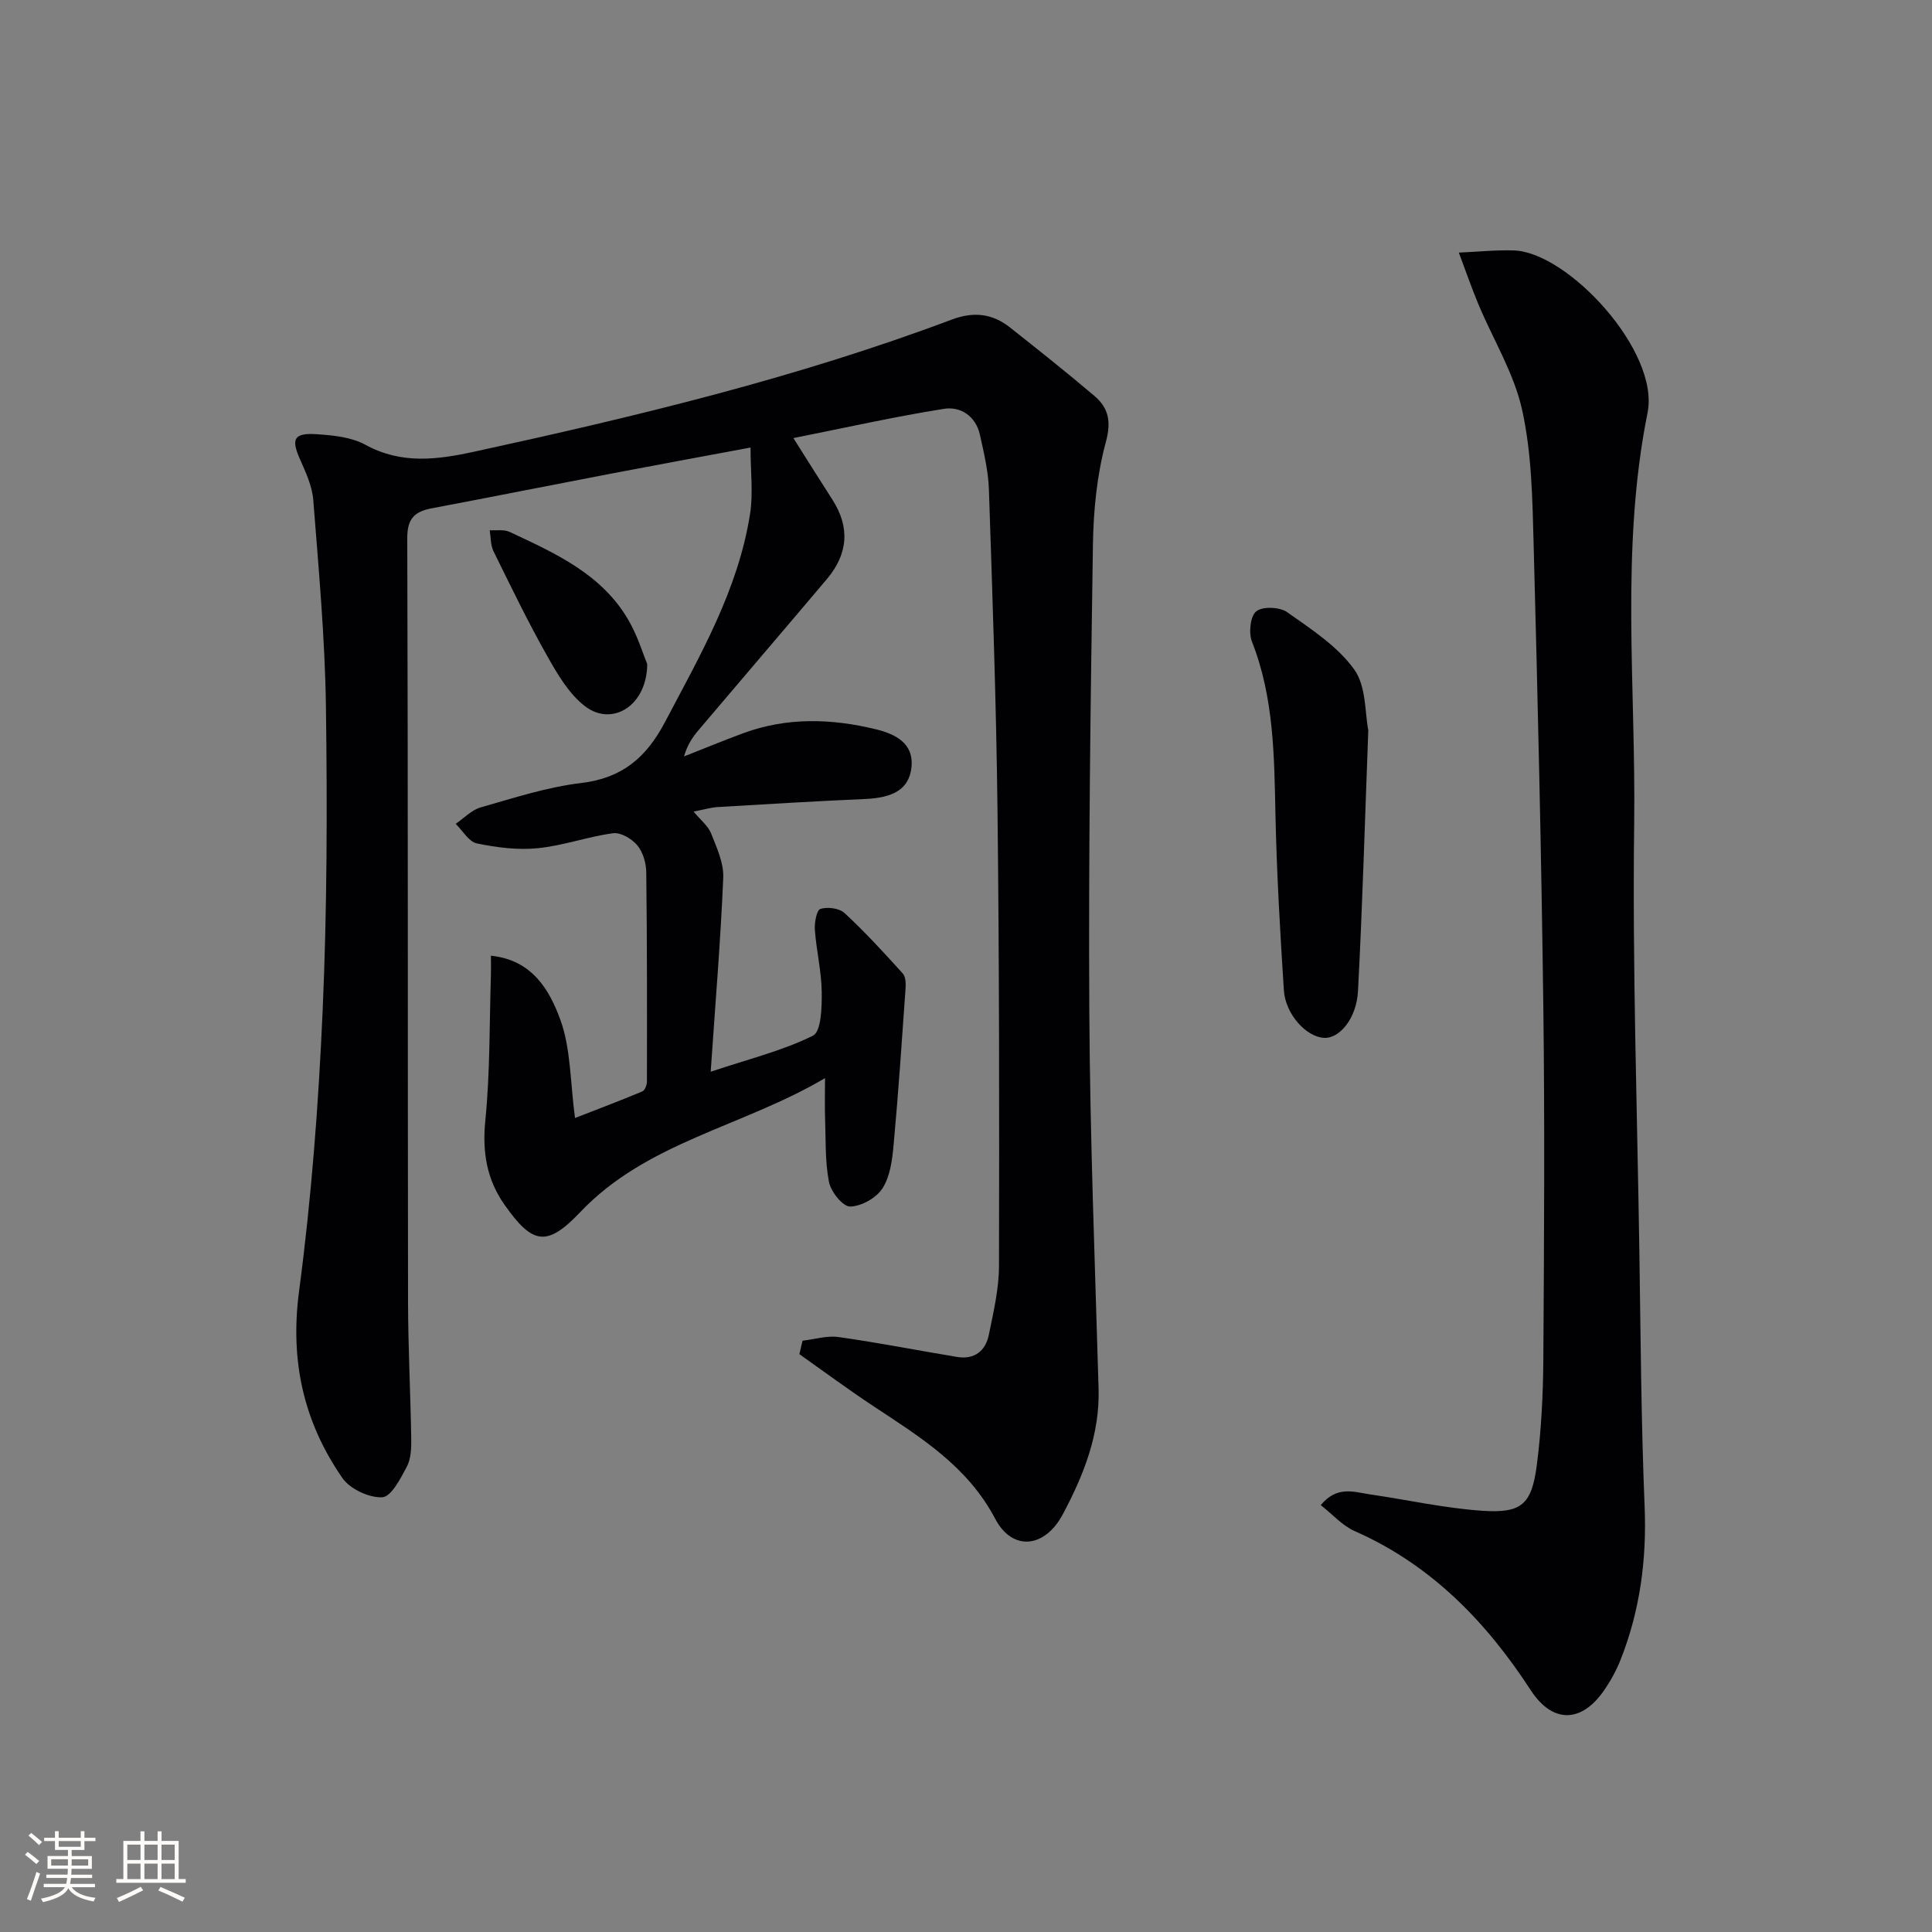 <svg enable-background="new 0 0 400 400" viewBox="0 0 400 400" xmlns="http://www.w3.org/2000/svg"><rect x="0" y="0" width="400" height="400" fill="#808080" stroke="none"/><g fill="#010104"><path d="m166.16 277.58c2.49-.29 5.05-1.1 7.45-.76 8.21 1.16 16.36 2.76 24.54 4.12 3.61.6 5.9-1.25 6.58-4.59.96-4.7 2.09-9.49 2.1-14.25.07-31.49.06-62.98-.31-94.47-.26-22.12-1.04-44.24-1.78-66.36-.13-3.77-1.04-7.55-1.86-11.26-.85-3.85-4-5.9-7.41-5.37-10.23 1.62-20.35 3.9-31.21 6.06 3.14 4.97 5.59 8.87 8.08 12.75 3.71 5.77 3.21 11.28-1.14 16.44-8.81 10.43-17.69 20.79-26.51 31.2-1.27 1.49-2.39 3.11-3.07 5.52 4.09-1.61 8.15-3.29 12.27-4.81 9.04-3.34 18.3-3.04 27.45-.81 3.82.93 7.95 2.78 7.36 7.93-.52 4.5-3.75 6.26-9.7 6.51-10.13.44-20.25 1.06-30.37 1.66-1.46.09-2.9.53-5.03.94 1.48 1.79 3 2.96 3.61 4.48 1.17 2.96 2.66 6.16 2.53 9.2-.54 12.92-1.62 25.81-2.6 40.18 8.06-2.69 14.97-4.38 21.18-7.47 1.72-.86 1.85-5.92 1.81-9.04-.05-4.29-1.11-8.55-1.42-12.85-.11-1.49.36-4.1 1.15-4.35 1.47-.46 3.91-.15 5 .86 4.24 3.93 8.17 8.21 12.05 12.51.62.69.65 2.14.57 3.21-.76 10.77-1.48 21.54-2.47 32.29-.28 3.08-.71 6.5-2.3 8.98-1.27 1.99-4.39 3.74-6.71 3.77-1.5.02-3.98-3.07-4.37-5.09-.84-4.36-.65-8.91-.81-13.39-.08-2.27-.01-4.55-.01-8.1-17.22 10.14-36.88 13.2-50.69 27.75-6.92 7.28-9.89 6.68-15.67-1.55-3.68-5.23-4.62-10.91-3.97-17.42 1-10.01.84-20.13 1.16-30.2.04-1.12 0-2.24 0-3.93 8.57.86 12.14 7.16 14.35 13.19s2.05 12.92 3.06 20.41c4.54-1.77 9.27-3.55 13.93-5.5.53-.22.96-1.34.96-2.04.02-14.44.04-28.89-.14-43.33-.02-1.9-.67-4.16-1.85-5.58-1.12-1.35-3.43-2.72-5-2.51-5.25.7-10.35 2.58-15.6 3.1-4.15.42-8.51-.14-12.62-.99-1.67-.35-2.94-2.64-4.39-4.05 1.72-1.17 3.29-2.87 5.19-3.41 6.85-1.95 13.74-4.21 20.77-5.04 8.49-1.01 13.48-5.24 17.36-12.59 7.29-13.84 15.16-27.39 17.63-43.12.67-4.26.1-8.7.1-13.75-10.36 1.93-19.62 3.63-28.87 5.4-12.38 2.37-24.75 4.84-37.13 7.18-3.57.67-5.09 2.14-5.07 6.2.17 52.65.08 105.3.16 157.95.01 9.48.51 18.96.66 28.44.03 1.96-.04 4.18-.91 5.83-1.29 2.45-3.25 6.24-5.08 6.33-2.74.14-6.68-1.7-8.26-3.98-8.04-11.6-10.88-24.29-8.97-38.69 2.55-19.25 4.03-38.69 4.88-58.1.92-20.94.97-41.94.68-62.91-.2-14.27-1.51-28.53-2.62-42.78-.22-2.86-1.54-5.71-2.73-8.4-1.89-4.26-1.33-5.54 3.44-5.23 3.42.22 7.19.6 10.09 2.19 7.47 4.09 14.88 3.09 22.61 1.41 33.42-7.28 66.66-15.26 98.74-27.32 4.56-1.72 8.44-1.28 12.1 1.62 5.87 4.64 11.73 9.29 17.43 14.13 2.97 2.51 3.58 5.3 2.41 9.61-1.84 6.81-2.56 14.09-2.67 21.18-.49 32.3-.94 64.6-.75 96.9.15 25.96 1.17 51.91 1.92 77.86.28 9.52-3.11 17.98-7.42 26.06-3.74 7.01-10.43 7.66-13.98.92-5.77-10.97-15.56-16.94-25.25-23.35-5.2-3.44-10.21-7.15-15.3-10.75.21-.92.43-1.85.66-2.78z"/><path d="m273.45 311.62c3.39-4.12 6.92-2.7 10.22-2.22 7.71 1.12 15.36 2.84 23.1 3.38 8.27.58 10.35-1.26 11.42-9.51.93-7.23 1.29-14.58 1.34-21.87.16-24.31.31-48.63 0-72.95-.41-31.95-1.16-63.89-2.01-95.83-.25-9.28-.39-18.76-2.38-27.75-1.67-7.58-5.99-14.56-9.04-21.84-1.47-3.53-2.71-7.15-4.06-10.73 3.8-.16 7.61-.57 11.4-.45 11.19.37 30.23 20.88 27.67 33.6-5.68 28.23-2.4 56.76-2.77 85.14-.38 29.45.62 58.92 1.07 88.38.27 17.64.37 35.29 1.09 52.91.45 10.97-.94 21.48-4.93 31.64-.9 2.3-2.13 4.54-3.55 6.57-4.69 6.71-10.64 6.71-15.11-.17-9.26-14.23-20.64-25.97-36.48-32.94-2.53-1.13-4.54-3.45-6.98-5.36z"/><path d="m283.29 151.2c-.71 18.84-1.21 36.42-2.13 53.97-.3 5.7-3.81 9.83-6.96 9.71-3.69-.13-8.07-4.85-8.39-9.87-.78-12.1-1.48-24.22-1.74-36.34-.26-12.16-.31-24.25-4.87-35.84-.71-1.81-.34-5.29.9-6.27 1.32-1.05 4.86-.9 6.4.19 4.98 3.52 10.42 7.04 13.88 11.86 2.52 3.52 2.2 9.09 2.91 12.59z"/><path d="m134 137.49c-.05 8.64-7.25 12.99-12.82 8.77-3.37-2.55-5.77-6.69-7.92-10.5-3.98-7.05-7.5-14.35-11.08-21.62-.63-1.27-.55-2.9-.79-4.36 1.38.09 2.94-.2 4.1.34 9.48 4.43 19.16 8.74 24.69 18.38 1.86 3.24 2.96 6.91 3.82 8.99z"/></g><path d="m5.17 384 .55-.58c.85.61 1.65 1.24 2.4 1.87l-.59.64c-.83-.73-1.62-1.38-2.36-1.93m1.22 9.53-.82-.34c.71-1.76 1.37-3.64 1.98-5.63.24.13.5.25.76.36-.6 1.67-1.24 3.54-1.92 5.61m-.5-13.5.57-.54c.56.44 1.31 1.06 2.26 1.87l-.64.64c-.68-.66-1.41-1.32-2.19-1.97m3.25.46h2.24v-1.36h.77v1.36h4.57v-1.36h.76v1.36h2.28v.69h-2.28v1.84h-2.64v1.26h4.18v2.64h-4.21c0 .45-.02.86-.05 1.21h4.32v.69h-4.38c-.04.34-.1.75-.19 1.22h5.15v.69h-4.82c.87 1.19 2.51 1.92 4.93 2.19-.17.31-.3.57-.37.76-2.77-.49-4.52-1.41-5.26-2.76-.56 1.26-2.3 2.23-5.24 2.9-.12-.25-.26-.48-.43-.72 2.73-.55 4.38-1.34 4.96-2.38h-4.38v-.69h4.65c.1-.38.17-.79.21-1.22h-4.32v-.69h4.4c.03-.34.05-.75.05-1.21h-4.2v-2.64h4.23v-1.26h-2.69v-1.84h-2.24zm1.46 4.46v1.29h3.45c.01-.4.02-.57.01-.53v-.32-.45h-3.46zm1.55-2.59h4.57v-1.19h-4.57zm6.11 2.59h-3.42v.77c-.01.19-.01.37-.02.53h3.44z" fill="#fcfbfa"/><path d="m32.63 379.16h.82v1.98h3.54v7.89h1.46v.78h-14.37v-.78h1.46v-7.89h3.54v-1.98h.82v1.98h2.73zm-3.49 11.48.5.73c-1.61.82-3.28 1.63-5 2.41-.13-.27-.28-.55-.44-.82 1.75-.72 3.4-1.49 4.94-2.32m-2.78-5.55h2.73v-3.18h-2.73zm0 3.95h2.73v-3.2h-2.73zm3.54-3.95h2.73v-3.18h-2.73zm0 3.95h2.73v-3.2h-2.73zm7.89 4.68c-1.84-.92-3.51-1.7-5.02-2.32l.45-.73c1.89.8 3.57 1.55 5.04 2.23zm-1.62-11.81h-2.73v3.18h2.73zm-2.73 7.13h2.73v-3.2h-2.73z" fill="#fcfbfa"/></svg>